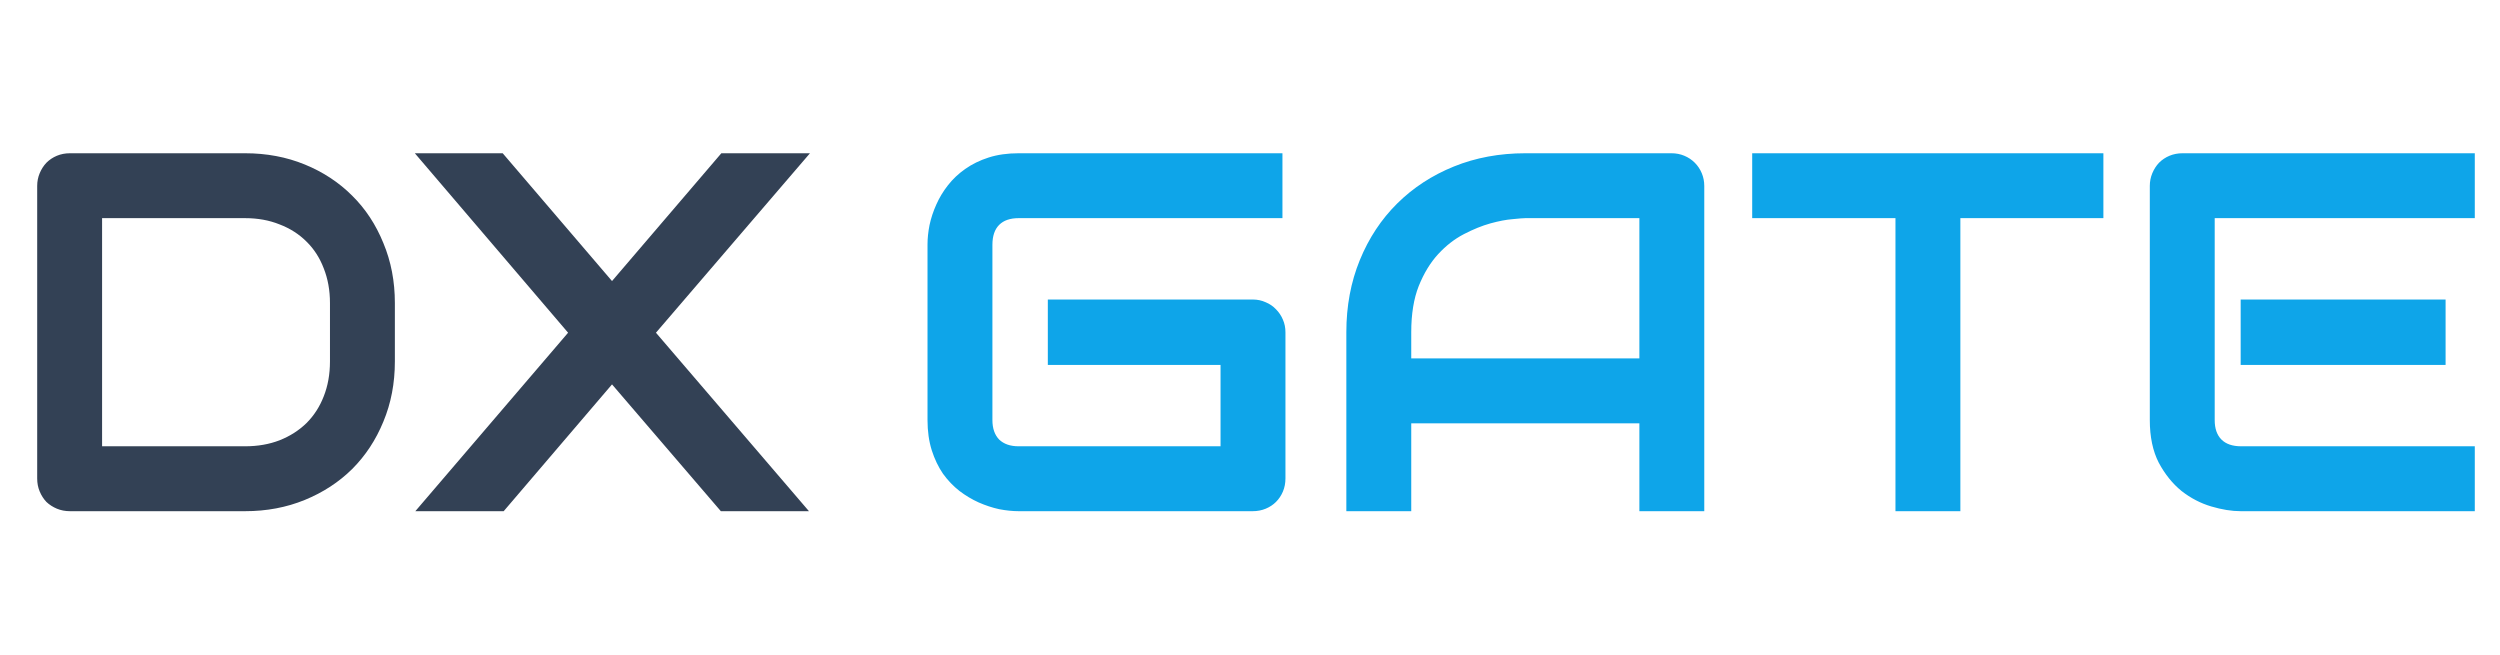 <svg width="313" height="82" viewBox="0 0 313 82" fill="none" xmlns="http://www.w3.org/2000/svg">
<path d="M49.438 45.25C49.438 47.979 48.958 50.49 48 52.781C47.062 55.073 45.76 57.052 44.094 58.719C42.427 60.365 40.448 61.656 38.156 62.594C35.865 63.531 33.375 64 30.688 64H8.75C8.167 64 7.625 63.896 7.125 63.688C6.625 63.479 6.188 63.198 5.812 62.844C5.458 62.469 5.177 62.031 4.969 61.531C4.76 61.031 4.656 60.49 4.656 59.906V23.281C4.656 22.719 4.76 22.188 4.969 21.688C5.177 21.188 5.458 20.75 5.812 20.375C6.188 20 6.625 19.708 7.125 19.5C7.625 19.292 8.167 19.188 8.75 19.188H30.688C33.375 19.188 35.865 19.656 38.156 20.594C40.448 21.531 42.427 22.833 44.094 24.5C45.76 26.146 47.062 28.125 48 30.438C48.958 32.729 49.438 35.229 49.438 37.938V45.25ZM41.312 37.938C41.312 36.354 41.052 34.906 40.531 33.594C40.031 32.281 39.312 31.167 38.375 30.25C37.438 29.312 36.312 28.594 35 28.094C33.708 27.573 32.271 27.312 30.688 27.312H12.781V55.875H30.688C32.271 55.875 33.708 55.625 35 55.125C36.312 54.604 37.438 53.885 38.375 52.969C39.312 52.031 40.031 50.917 40.531 49.625C41.052 48.312 41.312 46.854 41.312 45.25V37.938ZM76.625 35.188L90.312 19.188H101.406L82.125 41.656L101.281 64H90.25L76.625 48.125L63.062 64H52L71.125 41.656L51.938 19.188H62.938L76.625 35.188Z" fill="#334155"/>
<path d="M160.938 59.906C160.938 60.49 160.833 61.031 160.625 61.531C160.417 62.031 160.125 62.469 159.75 62.844C159.396 63.198 158.969 63.479 158.469 63.688C157.969 63.896 157.427 64 156.844 64H127.531C126.781 64 125.969 63.917 125.094 63.75C124.24 63.562 123.385 63.281 122.531 62.906C121.698 62.531 120.896 62.052 120.125 61.469C119.354 60.865 118.667 60.146 118.062 59.312C117.479 58.458 117.01 57.479 116.656 56.375C116.302 55.25 116.125 53.99 116.125 52.594V30.594C116.125 29.844 116.208 29.042 116.375 28.188C116.562 27.312 116.844 26.458 117.219 25.625C117.594 24.771 118.083 23.958 118.688 23.188C119.292 22.417 120.01 21.74 120.844 21.156C121.698 20.552 122.677 20.073 123.781 19.719C124.885 19.365 126.135 19.188 127.531 19.188H160.562V27.312H127.531C126.469 27.312 125.656 27.594 125.094 28.156C124.531 28.719 124.25 29.552 124.25 30.656V52.594C124.25 53.635 124.531 54.448 125.094 55.031C125.677 55.594 126.49 55.875 127.531 55.875H152.812V45.688H131.188V37.5H156.844C157.427 37.5 157.969 37.615 158.469 37.844C158.969 38.052 159.396 38.344 159.75 38.719C160.125 39.094 160.417 39.531 160.625 40.031C160.833 40.51 160.938 41.031 160.938 41.594V59.906ZM213.375 64H205.25V53H176.688V64H168.562V41.594C168.562 38.323 169.125 35.312 170.25 32.562C171.375 29.812 172.938 27.448 174.938 25.469C176.938 23.49 179.302 21.948 182.031 20.844C184.76 19.74 187.74 19.188 190.969 19.188H209.281C209.844 19.188 210.375 19.292 210.875 19.5C211.375 19.708 211.812 20 212.188 20.375C212.562 20.75 212.854 21.188 213.062 21.688C213.271 22.188 213.375 22.719 213.375 23.281V64ZM176.688 44.875H205.25V27.312H190.969C190.719 27.312 190.188 27.354 189.375 27.438C188.583 27.5 187.656 27.677 186.594 27.969C185.552 28.26 184.448 28.708 183.281 29.312C182.115 29.917 181.042 30.75 180.062 31.812C179.083 32.875 178.271 34.208 177.625 35.812C177 37.396 176.688 39.323 176.688 41.594V44.875ZM263.344 27.312H245.438V64H237.312V27.312H219.375V19.188H263.344V27.312ZM306.188 45.688H280.531V37.5H306.188V45.688ZM309.844 64H280.531C279.406 64 278.177 63.802 276.844 63.406C275.51 63.01 274.271 62.365 273.125 61.469C272 60.552 271.052 59.375 270.281 57.938C269.531 56.479 269.156 54.698 269.156 52.594V23.281C269.156 22.719 269.26 22.188 269.469 21.688C269.677 21.188 269.958 20.75 270.312 20.375C270.688 20 271.125 19.708 271.625 19.5C272.125 19.292 272.667 19.188 273.25 19.188H309.844V27.312H277.281V52.594C277.281 53.656 277.562 54.469 278.125 55.031C278.688 55.594 279.51 55.875 280.594 55.875H309.844V64Z" fill="#0EA5E9"/>
</svg>
